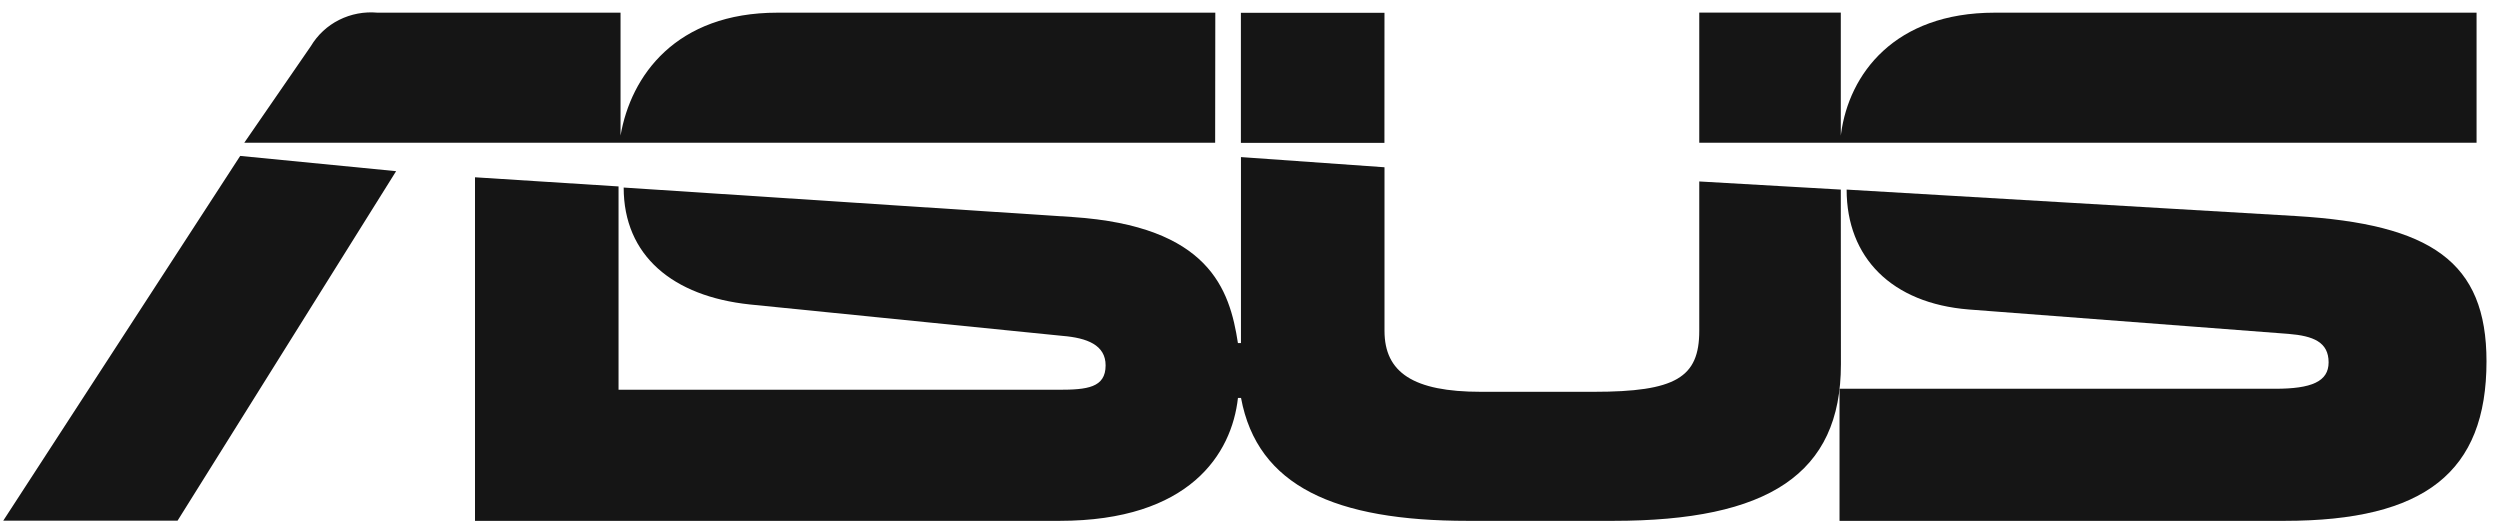 <?xml version="1.0" encoding="UTF-8"?> <svg xmlns="http://www.w3.org/2000/svg" width="115" height="24" viewBox="0 0 115 24" fill="none"><path d="M55.904 0.583H35.763C31.092 0.583 29.022 3.477 28.545 6.237V0.583H17.364C16.756 0.527 16.145 0.642 15.598 0.916C15.059 1.186 14.607 1.606 14.298 2.125L11.236 6.567H55.897L55.904 0.583ZM0.149 23.952H8.167L18.221 7.874L11.049 7.172L0.149 23.952ZM63.686 0.588H57.081V6.571H63.684L63.686 0.588ZM105.605 9.937L84.945 8.721C84.945 11.853 87.022 13.951 90.559 14.236L105.276 15.359C106.408 15.452 107.116 15.733 107.116 16.669C107.116 17.558 106.316 17.883 104.663 17.883H84.618V23.959H105.086C111.549 23.959 114.379 21.714 114.379 16.62C114.379 12.037 111.829 10.311 105.605 9.937Z" fill="#151515"></path><path d="M84.677 8.721L78.166 8.347V15.219C78.166 17.368 77.083 18.023 73.308 18.023H68.122C65.009 18.023 63.687 17.134 63.687 15.216V7.694L57.084 7.226V15.78H56.944C56.565 13.303 55.622 10.405 49.349 9.984L28.689 8.627C28.689 11.761 30.951 13.63 34.489 14.005L48.874 15.45C50.009 15.544 50.858 15.871 50.858 16.807C50.858 17.836 50.009 17.929 48.687 17.929H28.453V8.576L21.85 8.155V23.959H48.736C54.727 23.959 56.661 20.874 56.946 18.304H57.087C57.842 22.371 61.425 23.959 67.511 23.959H74.21C81.333 23.959 84.682 21.807 84.682 16.76L84.677 8.721ZM113.922 6.571V0.583H91.753C87.138 0.583 85.056 3.414 84.689 6.148C84.689 6.178 84.682 6.209 84.677 6.241V0.581H78.166V6.567H113.919L113.922 6.571Z" fill="#151515"></path></svg> 